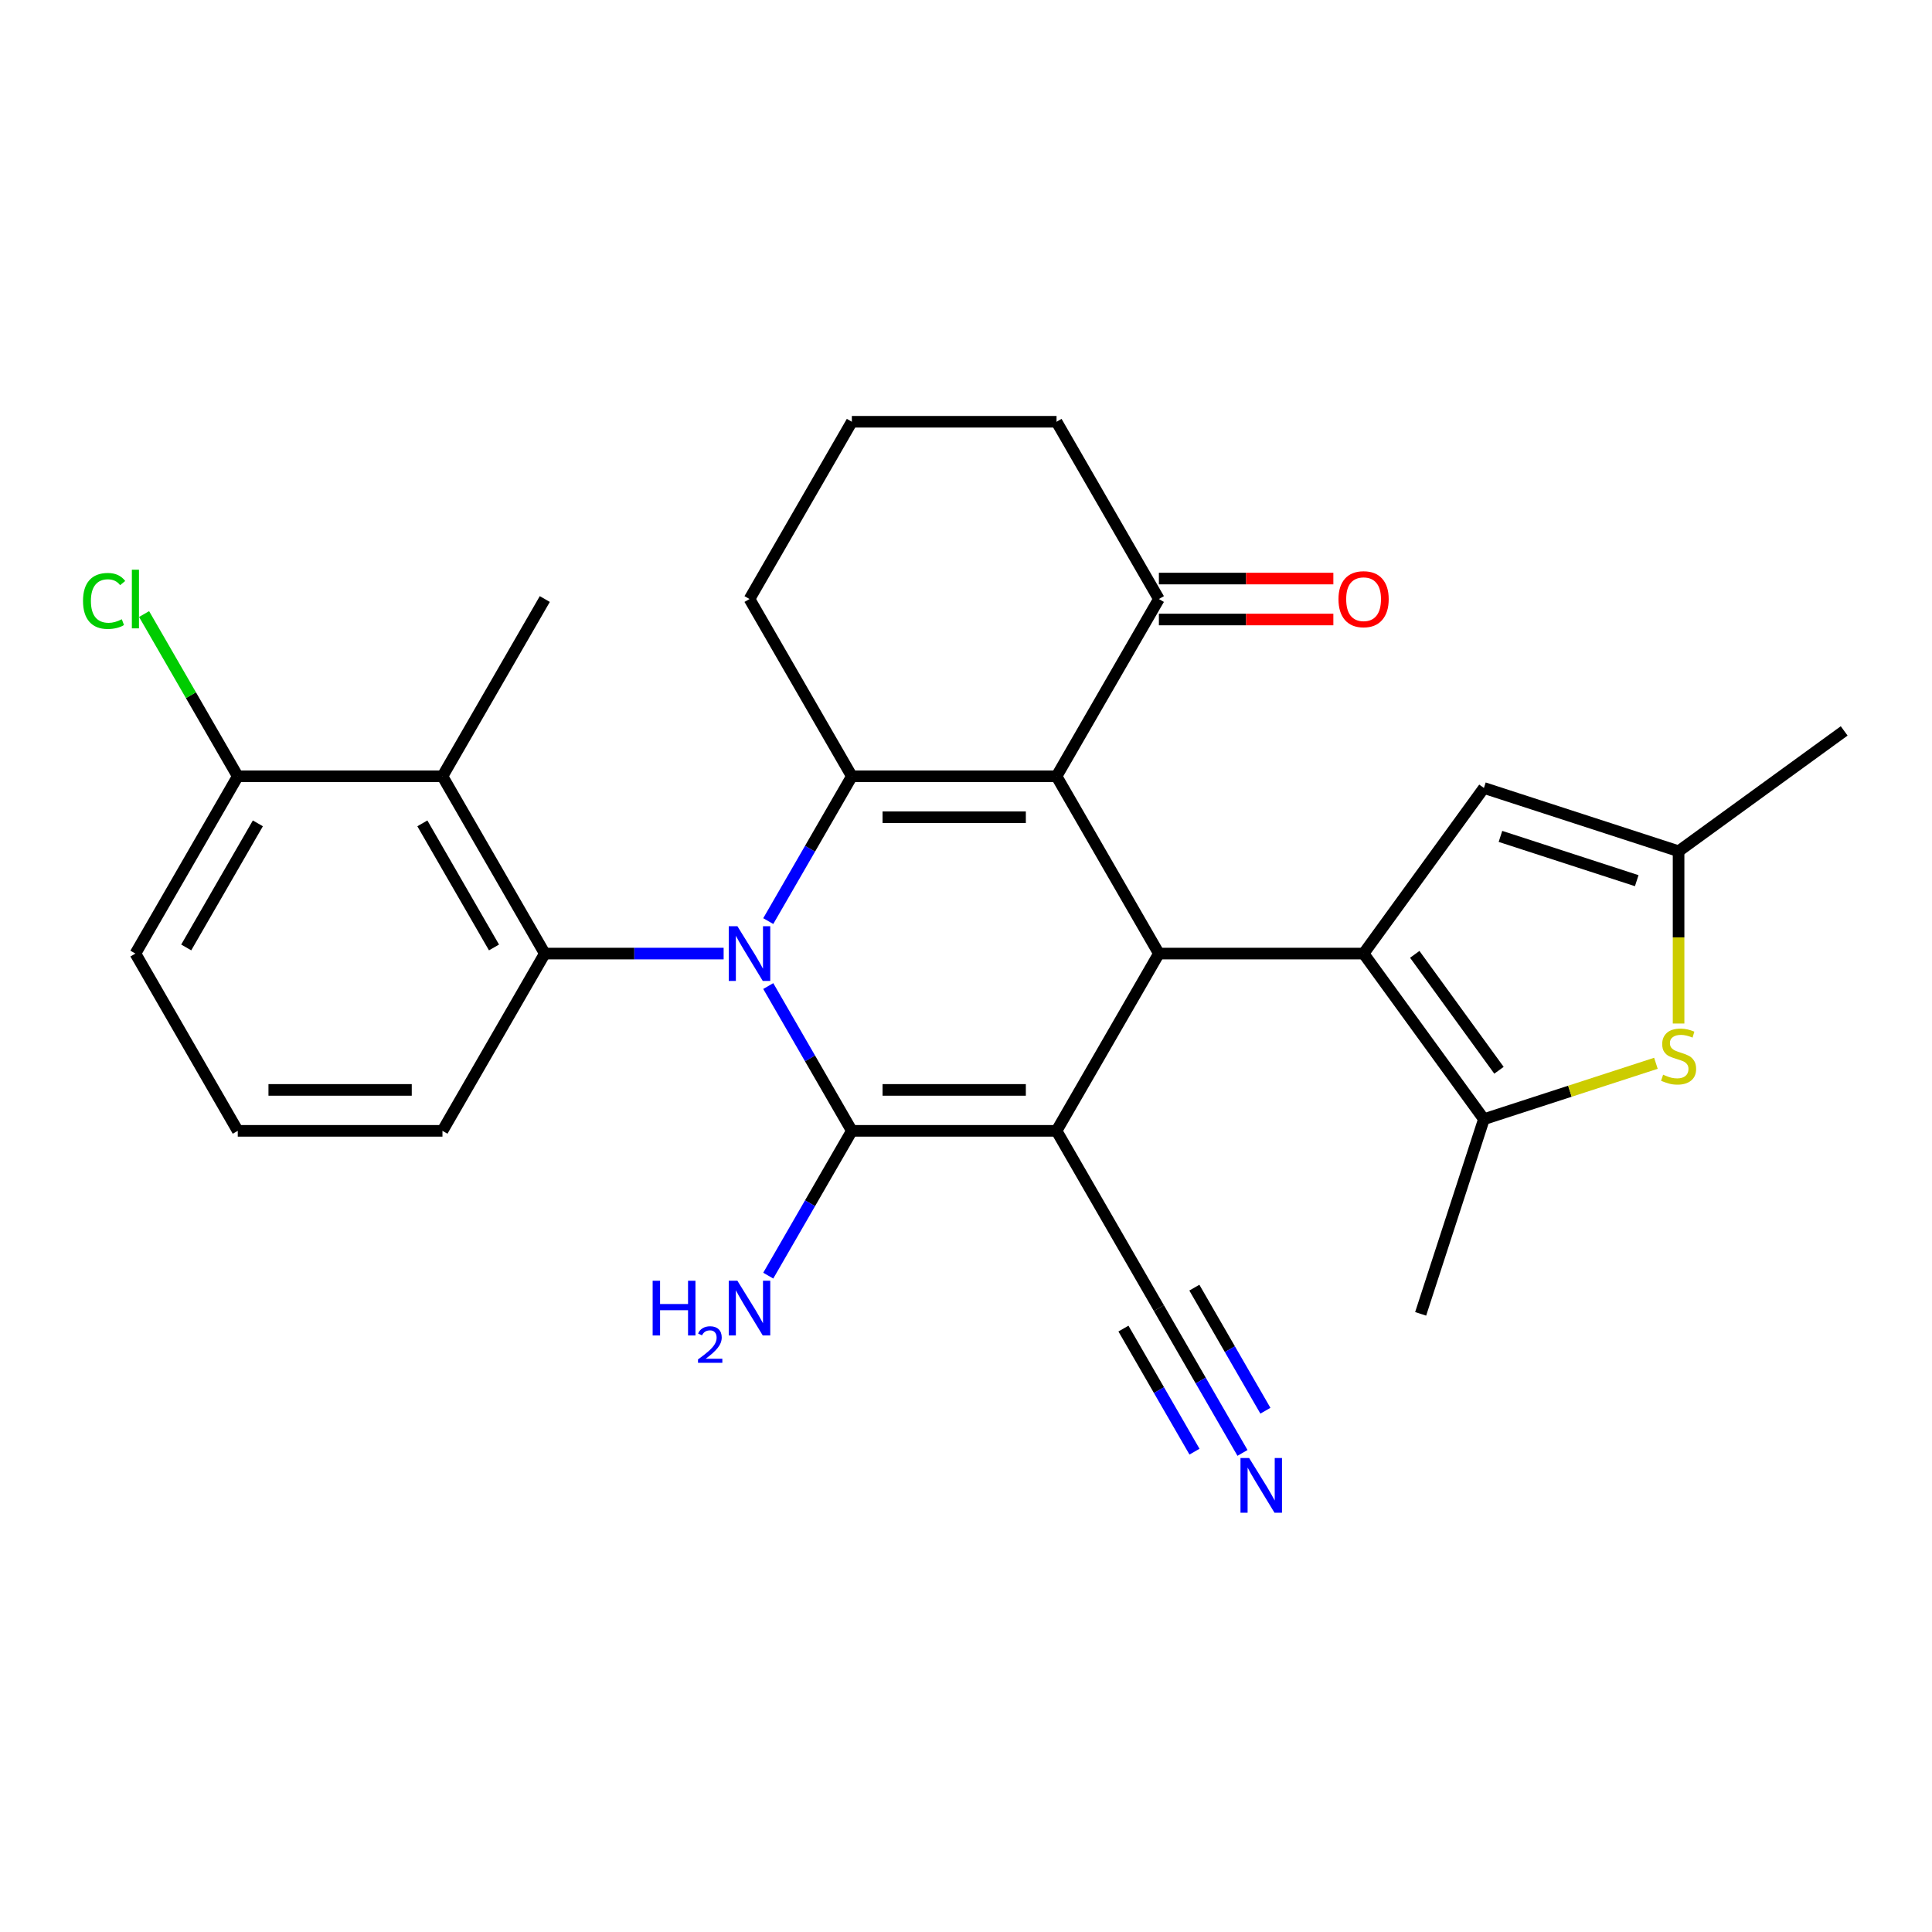 <?xml version='1.0' encoding='iso-8859-1'?>
<svg version='1.1' baseProfile='full'
              xmlns='http://www.w3.org/2000/svg'
                      xmlns:rdkit='http://www.rdkit.org/xml'
                      xmlns:xlink='http://www.w3.org/1999/xlink'
                  xml:space='preserve'
width='1000px' height='1000px' viewBox='0 0 1000 1000'>
<!-- END OF HEADER -->
<rect style='opacity:1.0;fill:#FFFFFF;stroke:none' width='1000' height='1000' x='0' y='0'> </rect>
<path class='bond-1' d='M 397.645,510.377 L 419.281,547.85' style='fill:none;fill-rule:evenodd;stroke:#0000FF;stroke-width:6px;stroke-linecap:butt;stroke-linejoin:miter;stroke-opacity:1' />
<path class='bond-1' d='M 419.281,547.85 L 440.916,585.323' style='fill:none;fill-rule:evenodd;stroke:#000000;stroke-width:6px;stroke-linecap:butt;stroke-linejoin:miter;stroke-opacity:1' />
<path class='bond-4' d='M 397.645,476.759 L 419.281,439.286' style='fill:none;fill-rule:evenodd;stroke:#0000FF;stroke-width:6px;stroke-linecap:butt;stroke-linejoin:miter;stroke-opacity:1' />
<path class='bond-4' d='M 419.281,439.286 L 440.916,401.813' style='fill:none;fill-rule:evenodd;stroke:#000000;stroke-width:6px;stroke-linecap:butt;stroke-linejoin:miter;stroke-opacity:1' />
<path class='bond-6' d='M 374.552,493.568 L 328.272,493.568' style='fill:none;fill-rule:evenodd;stroke:#0000FF;stroke-width:6px;stroke-linecap:butt;stroke-linejoin:miter;stroke-opacity:1' />
<path class='bond-6' d='M 328.272,493.568 L 281.991,493.568' style='fill:none;fill-rule:evenodd;stroke:#000000;stroke-width:6px;stroke-linecap:butt;stroke-linejoin:miter;stroke-opacity:1' />
<path class='bond-0' d='M 546.866,585.323 L 440.916,585.323' style='fill:none;fill-rule:evenodd;stroke:#000000;stroke-width:6px;stroke-linecap:butt;stroke-linejoin:miter;stroke-opacity:1' />
<path class='bond-0' d='M 530.973,564.134 L 456.808,564.134' style='fill:none;fill-rule:evenodd;stroke:#000000;stroke-width:6px;stroke-linecap:butt;stroke-linejoin:miter;stroke-opacity:1' />
<path class='bond-11' d='M 546.866,585.323 L 599.84,677.079' style='fill:none;fill-rule:evenodd;stroke:#000000;stroke-width:6px;stroke-linecap:butt;stroke-linejoin:miter;stroke-opacity:1' />
<path class='bond-28' d='M 546.866,585.323 L 599.84,493.568' style='fill:none;fill-rule:evenodd;stroke:#000000;stroke-width:6px;stroke-linecap:butt;stroke-linejoin:miter;stroke-opacity:1' />
<path class='bond-15' d='M 440.916,585.323 L 419.281,622.797' style='fill:none;fill-rule:evenodd;stroke:#000000;stroke-width:6px;stroke-linecap:butt;stroke-linejoin:miter;stroke-opacity:1' />
<path class='bond-15' d='M 419.281,622.797 L 397.645,660.27' style='fill:none;fill-rule:evenodd;stroke:#0000FF;stroke-width:6px;stroke-linecap:butt;stroke-linejoin:miter;stroke-opacity:1' />
<path class='bond-2' d='M 546.866,401.813 L 440.916,401.813' style='fill:none;fill-rule:evenodd;stroke:#000000;stroke-width:6px;stroke-linecap:butt;stroke-linejoin:miter;stroke-opacity:1' />
<path class='bond-2' d='M 530.973,423.003 L 456.808,423.003' style='fill:none;fill-rule:evenodd;stroke:#000000;stroke-width:6px;stroke-linecap:butt;stroke-linejoin:miter;stroke-opacity:1' />
<path class='bond-3' d='M 546.866,401.813 L 599.84,493.568' style='fill:none;fill-rule:evenodd;stroke:#000000;stroke-width:6px;stroke-linecap:butt;stroke-linejoin:miter;stroke-opacity:1' />
<path class='bond-13' d='M 546.866,401.813 L 599.84,310.058' style='fill:none;fill-rule:evenodd;stroke:#000000;stroke-width:6px;stroke-linecap:butt;stroke-linejoin:miter;stroke-opacity:1' />
<path class='bond-5' d='M 599.84,493.568 L 705.79,493.568' style='fill:none;fill-rule:evenodd;stroke:#000000;stroke-width:6px;stroke-linecap:butt;stroke-linejoin:miter;stroke-opacity:1' />
<path class='bond-18' d='M 440.916,401.813 L 387.941,310.058' style='fill:none;fill-rule:evenodd;stroke:#000000;stroke-width:6px;stroke-linecap:butt;stroke-linejoin:miter;stroke-opacity:1' />
<path class='bond-7' d='M 705.79,493.568 L 768.066,579.283' style='fill:none;fill-rule:evenodd;stroke:#000000;stroke-width:6px;stroke-linecap:butt;stroke-linejoin:miter;stroke-opacity:1' />
<path class='bond-7' d='M 732.275,493.97 L 775.868,553.971' style='fill:none;fill-rule:evenodd;stroke:#000000;stroke-width:6px;stroke-linecap:butt;stroke-linejoin:miter;stroke-opacity:1' />
<path class='bond-10' d='M 705.79,493.568 L 768.066,407.853' style='fill:none;fill-rule:evenodd;stroke:#000000;stroke-width:6px;stroke-linecap:butt;stroke-linejoin:miter;stroke-opacity:1' />
<path class='bond-9' d='M 281.991,493.568 L 229.016,401.813' style='fill:none;fill-rule:evenodd;stroke:#000000;stroke-width:6px;stroke-linecap:butt;stroke-linejoin:miter;stroke-opacity:1' />
<path class='bond-9' d='M 255.694,490.4 L 218.611,426.171' style='fill:none;fill-rule:evenodd;stroke:#000000;stroke-width:6px;stroke-linecap:butt;stroke-linejoin:miter;stroke-opacity:1' />
<path class='bond-19' d='M 281.991,493.568 L 229.016,585.323' style='fill:none;fill-rule:evenodd;stroke:#000000;stroke-width:6px;stroke-linecap:butt;stroke-linejoin:miter;stroke-opacity:1' />
<path class='bond-8' d='M 768.066,579.283 L 812.584,564.819' style='fill:none;fill-rule:evenodd;stroke:#000000;stroke-width:6px;stroke-linecap:butt;stroke-linejoin:miter;stroke-opacity:1' />
<path class='bond-8' d='M 812.584,564.819 L 857.102,550.354' style='fill:none;fill-rule:evenodd;stroke:#CCCC00;stroke-width:6px;stroke-linecap:butt;stroke-linejoin:miter;stroke-opacity:1' />
<path class='bond-21' d='M 768.066,579.283 L 735.326,680.048' style='fill:none;fill-rule:evenodd;stroke:#000000;stroke-width:6px;stroke-linecap:butt;stroke-linejoin:miter;stroke-opacity:1' />
<path class='bond-31' d='M 868.83,529.774 L 868.83,485.184' style='fill:none;fill-rule:evenodd;stroke:#CCCC00;stroke-width:6px;stroke-linecap:butt;stroke-linejoin:miter;stroke-opacity:1' />
<path class='bond-31' d='M 868.83,485.184 L 868.83,440.593' style='fill:none;fill-rule:evenodd;stroke:#000000;stroke-width:6px;stroke-linecap:butt;stroke-linejoin:miter;stroke-opacity:1' />
<path class='bond-16' d='M 229.016,401.813 L 123.066,401.813' style='fill:none;fill-rule:evenodd;stroke:#000000;stroke-width:6px;stroke-linecap:butt;stroke-linejoin:miter;stroke-opacity:1' />
<path class='bond-22' d='M 229.016,401.813 L 281.991,310.058' style='fill:none;fill-rule:evenodd;stroke:#000000;stroke-width:6px;stroke-linecap:butt;stroke-linejoin:miter;stroke-opacity:1' />
<path class='bond-12' d='M 768.066,407.853 L 868.83,440.593' style='fill:none;fill-rule:evenodd;stroke:#000000;stroke-width:6px;stroke-linecap:butt;stroke-linejoin:miter;stroke-opacity:1' />
<path class='bond-12' d='M 776.633,432.917 L 847.168,455.835' style='fill:none;fill-rule:evenodd;stroke:#000000;stroke-width:6px;stroke-linecap:butt;stroke-linejoin:miter;stroke-opacity:1' />
<path class='bond-14' d='M 599.84,677.079 L 621.476,714.552' style='fill:none;fill-rule:evenodd;stroke:#000000;stroke-width:6px;stroke-linecap:butt;stroke-linejoin:miter;stroke-opacity:1' />
<path class='bond-14' d='M 621.476,714.552 L 643.111,752.025' style='fill:none;fill-rule:evenodd;stroke:#0000FF;stroke-width:6px;stroke-linecap:butt;stroke-linejoin:miter;stroke-opacity:1' />
<path class='bond-14' d='M 581.489,687.674 L 599.879,719.526' style='fill:none;fill-rule:evenodd;stroke:#000000;stroke-width:6px;stroke-linecap:butt;stroke-linejoin:miter;stroke-opacity:1' />
<path class='bond-14' d='M 599.879,719.526 L 618.269,751.378' style='fill:none;fill-rule:evenodd;stroke:#0000FF;stroke-width:6px;stroke-linecap:butt;stroke-linejoin:miter;stroke-opacity:1' />
<path class='bond-14' d='M 618.192,666.484 L 636.581,698.336' style='fill:none;fill-rule:evenodd;stroke:#000000;stroke-width:6px;stroke-linecap:butt;stroke-linejoin:miter;stroke-opacity:1' />
<path class='bond-14' d='M 636.581,698.336 L 654.971,730.188' style='fill:none;fill-rule:evenodd;stroke:#0000FF;stroke-width:6px;stroke-linecap:butt;stroke-linejoin:miter;stroke-opacity:1' />
<path class='bond-24' d='M 868.83,440.593 L 954.545,378.318' style='fill:none;fill-rule:evenodd;stroke:#000000;stroke-width:6px;stroke-linecap:butt;stroke-linejoin:miter;stroke-opacity:1' />
<path class='bond-17' d='M 599.84,320.653 L 644.991,320.653' style='fill:none;fill-rule:evenodd;stroke:#000000;stroke-width:6px;stroke-linecap:butt;stroke-linejoin:miter;stroke-opacity:1' />
<path class='bond-17' d='M 644.991,320.653 L 690.142,320.653' style='fill:none;fill-rule:evenodd;stroke:#FF0000;stroke-width:6px;stroke-linecap:butt;stroke-linejoin:miter;stroke-opacity:1' />
<path class='bond-17' d='M 599.84,299.463 L 644.991,299.463' style='fill:none;fill-rule:evenodd;stroke:#000000;stroke-width:6px;stroke-linecap:butt;stroke-linejoin:miter;stroke-opacity:1' />
<path class='bond-17' d='M 644.991,299.463 L 690.142,299.463' style='fill:none;fill-rule:evenodd;stroke:#FF0000;stroke-width:6px;stroke-linecap:butt;stroke-linejoin:miter;stroke-opacity:1' />
<path class='bond-30' d='M 599.84,310.058 L 546.866,218.303' style='fill:none;fill-rule:evenodd;stroke:#000000;stroke-width:6px;stroke-linecap:butt;stroke-linejoin:miter;stroke-opacity:1' />
<path class='bond-20' d='M 123.066,401.813 L 98.823,359.823' style='fill:none;fill-rule:evenodd;stroke:#000000;stroke-width:6px;stroke-linecap:butt;stroke-linejoin:miter;stroke-opacity:1' />
<path class='bond-20' d='M 98.823,359.823 L 74.58,317.833' style='fill:none;fill-rule:evenodd;stroke:#00CC00;stroke-width:6px;stroke-linecap:butt;stroke-linejoin:miter;stroke-opacity:1' />
<path class='bond-29' d='M 123.066,401.813 L 70.091,493.568' style='fill:none;fill-rule:evenodd;stroke:#000000;stroke-width:6px;stroke-linecap:butt;stroke-linejoin:miter;stroke-opacity:1' />
<path class='bond-29' d='M 133.471,426.171 L 96.389,490.4' style='fill:none;fill-rule:evenodd;stroke:#000000;stroke-width:6px;stroke-linecap:butt;stroke-linejoin:miter;stroke-opacity:1' />
<path class='bond-25' d='M 387.941,310.058 L 440.916,218.303' style='fill:none;fill-rule:evenodd;stroke:#000000;stroke-width:6px;stroke-linecap:butt;stroke-linejoin:miter;stroke-opacity:1' />
<path class='bond-26' d='M 229.016,585.323 L 123.066,585.323' style='fill:none;fill-rule:evenodd;stroke:#000000;stroke-width:6px;stroke-linecap:butt;stroke-linejoin:miter;stroke-opacity:1' />
<path class='bond-26' d='M 213.124,564.134 L 138.959,564.134' style='fill:none;fill-rule:evenodd;stroke:#000000;stroke-width:6px;stroke-linecap:butt;stroke-linejoin:miter;stroke-opacity:1' />
<path class='bond-23' d='M 546.866,218.303 L 440.916,218.303' style='fill:none;fill-rule:evenodd;stroke:#000000;stroke-width:6px;stroke-linecap:butt;stroke-linejoin:miter;stroke-opacity:1' />
<path class='bond-27' d='M 123.066,585.323 L 70.091,493.568' style='fill:none;fill-rule:evenodd;stroke:#000000;stroke-width:6px;stroke-linecap:butt;stroke-linejoin:miter;stroke-opacity:1' />
<path  class='atom-0' d='M 381.681 479.408
L 390.961 494.408
Q 391.881 495.888, 393.361 498.568
Q 394.841 501.248, 394.921 501.408
L 394.921 479.408
L 398.681 479.408
L 398.681 507.728
L 394.801 507.728
L 384.841 491.328
Q 383.681 489.408, 382.441 487.208
Q 381.241 485.008, 380.881 484.328
L 380.881 507.728
L 377.201 507.728
L 377.201 479.408
L 381.681 479.408
' fill='#0000FF'/>
<path  class='atom-9' d='M 860.83 556.263
Q 861.15 556.383, 862.47 556.943
Q 863.79 557.503, 865.23 557.863
Q 866.71 558.183, 868.15 558.183
Q 870.83 558.183, 872.39 556.903
Q 873.95 555.583, 873.95 553.303
Q 873.95 551.743, 873.15 550.783
Q 872.39 549.823, 871.19 549.303
Q 869.99 548.783, 867.99 548.183
Q 865.47 547.423, 863.95 546.703
Q 862.47 545.983, 861.39 544.463
Q 860.35 542.943, 860.35 540.383
Q 860.35 536.823, 862.75 534.623
Q 865.19 532.423, 869.99 532.423
Q 873.27 532.423, 876.99 533.983
L 876.07 537.063
Q 872.67 535.663, 870.11 535.663
Q 867.35 535.663, 865.83 536.823
Q 864.31 537.943, 864.35 539.903
Q 864.35 541.423, 865.11 542.343
Q 865.91 543.263, 867.03 543.783
Q 868.19 544.303, 870.11 544.903
Q 872.67 545.703, 874.19 546.503
Q 875.71 547.303, 876.79 548.943
Q 877.91 550.543, 877.91 553.303
Q 877.91 557.223, 875.27 559.343
Q 872.67 561.423, 868.31 561.423
Q 865.79 561.423, 863.87 560.863
Q 861.99 560.343, 859.75 559.423
L 860.83 556.263
' fill='#CCCC00'/>
<path  class='atom-15' d='M 646.555 754.674
L 655.835 769.674
Q 656.755 771.154, 658.235 773.834
Q 659.715 776.514, 659.795 776.674
L 659.795 754.674
L 663.555 754.674
L 663.555 782.994
L 659.675 782.994
L 649.715 766.594
Q 648.555 764.674, 647.315 762.474
Q 646.115 760.274, 645.755 759.594
L 645.755 782.994
L 642.075 782.994
L 642.075 754.674
L 646.555 754.674
' fill='#0000FF'/>
<path  class='atom-16' d='M 337.808 662.919
L 341.648 662.919
L 341.648 674.959
L 356.128 674.959
L 356.128 662.919
L 359.968 662.919
L 359.968 691.239
L 356.128 691.239
L 356.128 678.159
L 341.648 678.159
L 341.648 691.239
L 337.808 691.239
L 337.808 662.919
' fill='#0000FF'/>
<path  class='atom-16' d='M 361.341 690.245
Q 362.027 688.476, 363.664 687.499
Q 365.301 686.496, 367.571 686.496
Q 370.396 686.496, 371.98 688.027
Q 373.564 689.559, 373.564 692.278
Q 373.564 695.05, 371.505 697.637
Q 369.472 700.224, 365.248 703.287
L 373.881 703.287
L 373.881 705.399
L 361.288 705.399
L 361.288 703.63
Q 364.773 701.148, 366.832 699.3
Q 368.918 697.452, 369.921 695.789
Q 370.924 694.126, 370.924 692.41
Q 370.924 690.615, 370.026 689.611
Q 369.129 688.608, 367.571 688.608
Q 366.066 688.608, 365.063 689.215
Q 364.06 689.823, 363.347 691.169
L 361.341 690.245
' fill='#0000FF'/>
<path  class='atom-16' d='M 381.681 662.919
L 390.961 677.919
Q 391.881 679.399, 393.361 682.079
Q 394.841 684.759, 394.921 684.919
L 394.921 662.919
L 398.681 662.919
L 398.681 691.239
L 394.801 691.239
L 384.841 674.839
Q 383.681 672.919, 382.441 670.719
Q 381.241 668.519, 380.881 667.839
L 380.881 691.239
L 377.201 691.239
L 377.201 662.919
L 381.681 662.919
' fill='#0000FF'/>
<path  class='atom-18' d='M 692.79 310.138
Q 692.79 303.338, 696.15 299.538
Q 699.51 295.738, 705.79 295.738
Q 712.07 295.738, 715.43 299.538
Q 718.79 303.338, 718.79 310.138
Q 718.79 317.018, 715.39 320.938
Q 711.99 324.818, 705.79 324.818
Q 699.55 324.818, 696.15 320.938
Q 692.79 317.058, 692.79 310.138
M 705.79 321.618
Q 710.11 321.618, 712.43 318.738
Q 714.79 315.818, 714.79 310.138
Q 714.79 304.578, 712.43 301.778
Q 710.11 298.938, 705.79 298.938
Q 701.47 298.938, 699.11 301.738
Q 696.79 304.538, 696.79 310.138
Q 696.79 315.858, 699.11 318.738
Q 701.47 321.618, 705.79 321.618
' fill='#FF0000'/>
<path  class='atom-21' d='M 42.971 311.038
Q 42.971 303.998, 46.251 300.318
Q 49.571 296.598, 55.851 296.598
Q 61.691 296.598, 64.811 300.718
L 62.171 302.878
Q 59.891 299.878, 55.851 299.878
Q 51.571 299.878, 49.291 302.758
Q 47.051 305.598, 47.051 311.038
Q 47.051 316.638, 49.371 319.518
Q 51.731 322.398, 56.291 322.398
Q 59.411 322.398, 63.051 320.518
L 64.171 323.518
Q 62.691 324.478, 60.451 325.038
Q 58.211 325.598, 55.731 325.598
Q 49.571 325.598, 46.251 321.838
Q 42.971 318.078, 42.971 311.038
' fill='#00CC00'/>
<path  class='atom-21' d='M 68.251 294.878
L 71.931 294.878
L 71.931 325.238
L 68.251 325.238
L 68.251 294.878
' fill='#00CC00'/>
</svg>
